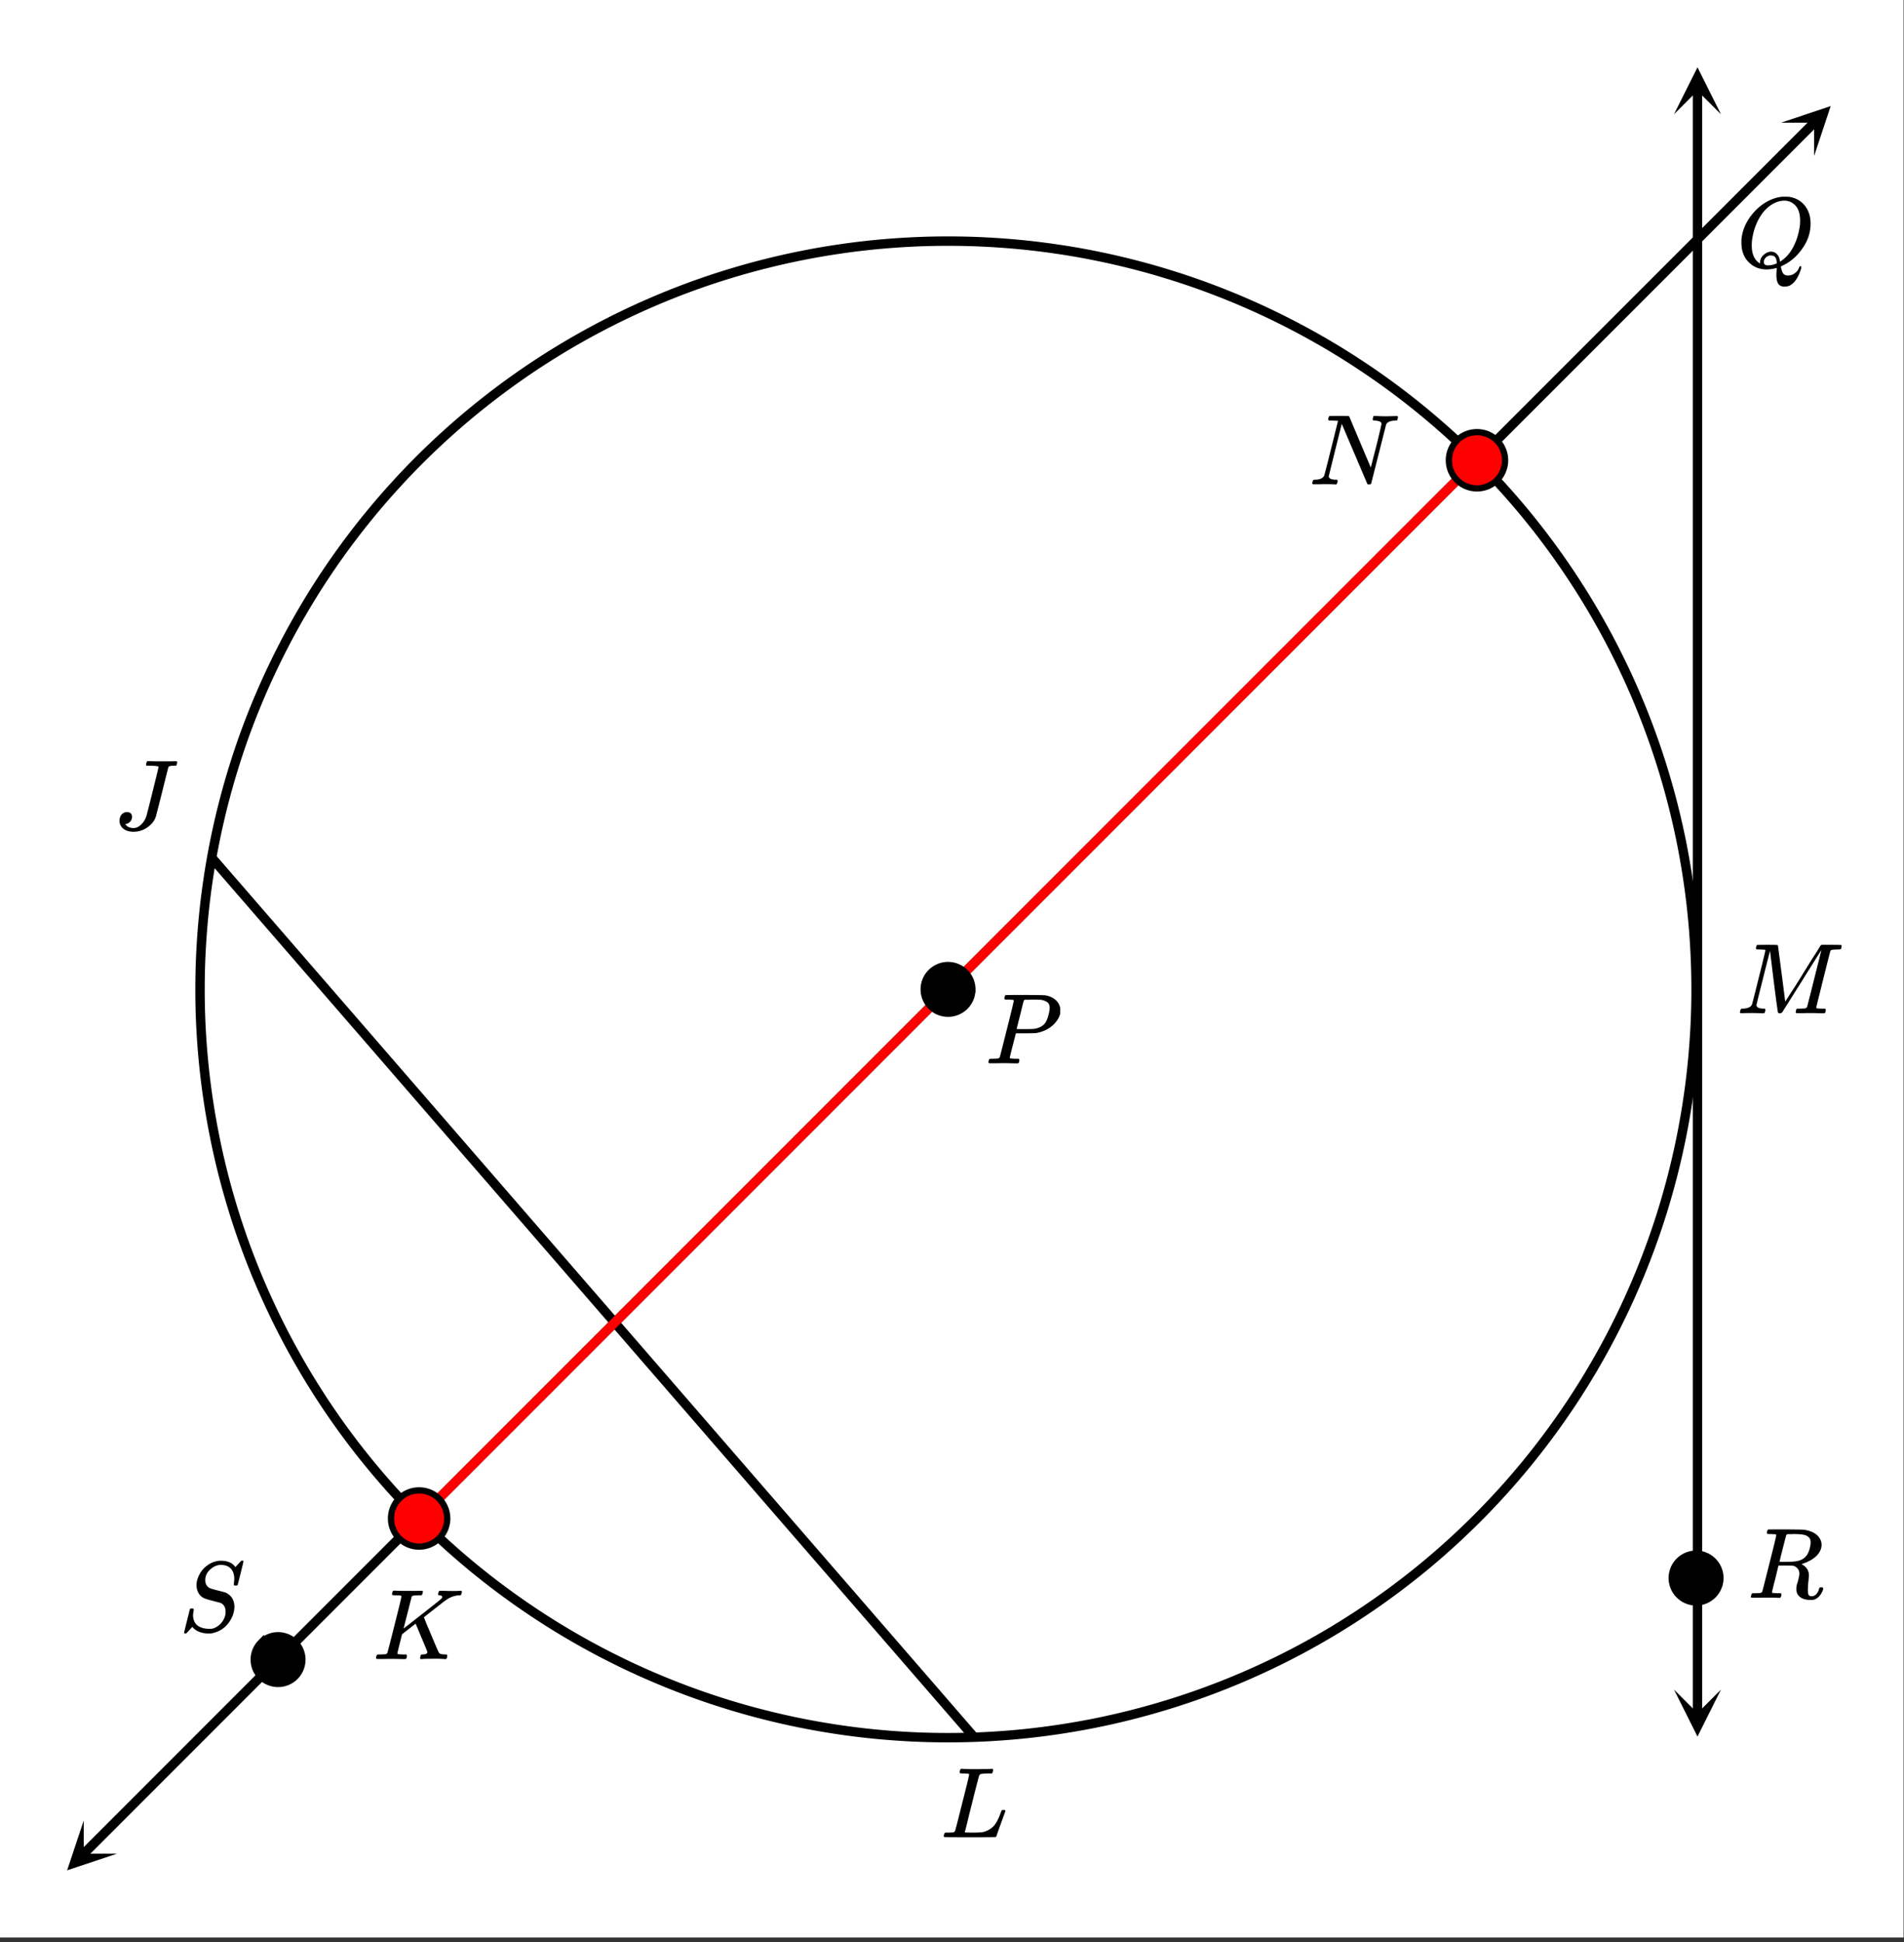 <svg xmlns="http://www.w3.org/2000/svg" xmlns:xlink="http://www.w3.org/1999/xlink" width="341.44" height="348.16" viewBox="0 0 256.08 261.12"><rect x="0" y="0" width="256.08" height="261.12" fill="#333333" stroke="none"/><defs><symbol overflow="visible" id="h"><path d="M3.86-8.453c0-.008-.008-.02-.016-.031 0-.02-.012-.032-.031-.032-.024-.007-.043-.015-.063-.015a.156.156 0 0 0-.078-.016.392.392 0 0 0-.094-.015H3.36a.516.516 0 0 0-.125-.016h-.14c-.219 0-.356-.004-.406-.016a.183.183 0 0 1-.094-.094c0-.03.004-.093.015-.187.051-.176.094-.273.125-.297.032-.02.899-.031 2.61-.031 1.707.012 2.617.027 2.734.047.531.086.973.273 1.328.562.352.281.582.653.688 1.11.008.054.015.168.015.343 0 .23-.007.383-.015.454-.117.511-.406.996-.875 1.453-.617.605-1.414.992-2.39 1.156-.063.012-.532.023-1.407.031H4.14l-.407 1.594C3.461-1.41 3.328-.86 3.328-.797c0 .063.008.102.031.11.07.03.32.054.75.062h.422a.57.57 0 0 1 .078.156.888.888 0 0 1-.093.406.339.339 0 0 1-.22.063c-.155 0-.433-.004-.827-.016-.387-.007-.727-.015-1.016-.015-.293 0-.625.008-1 .015H.687C.57-.016.5-.036.47-.078.445-.118.438-.141.438-.141c0-.02.015-.086.046-.203.032-.133.063-.21.094-.234.04-.031.149-.047.328-.047.239 0 .504-.008.797-.031.133-.031.223-.086.266-.172.02-.031.336-1.274.953-3.735.625-2.457.937-3.753.937-3.89zm4.828.984c0-.332-.102-.578-.297-.734-.2-.156-.48-.27-.844-.344-.063-.008-.422-.02-1.078-.031-.157 0-.32.008-.485.015h-.547c-.117.012-.195.055-.234.126-.023.054-.11.398-.266 1.03-.156.637-.312 1.259-.468 1.86-.149.606-.227.906-.235.906 0 .024.36.032 1.079.032.757-.008 1.175-.02 1.25-.032.601-.082 1.066-.296 1.39-.64.238-.239.438-.676.594-1.313.094-.363.14-.656.14-.875zm0 0"/></symbol><symbol overflow="visible" id="i"><path d="M3.86-8.453c0-.008-.008-.02-.016-.031 0-.02-.012-.032-.031-.032-.024-.007-.043-.015-.063-.015a.156.156 0 0 0-.078-.016.392.392 0 0 0-.094-.015H3.36a.516.516 0 0 0-.125-.016h-.14c-.211 0-.34-.004-.39-.016a.126.126 0 0 1-.095-.078c-.011-.031-.007-.113.016-.25.04-.156.082-.242.125-.265.02-.008.8-.016 2.344-.016 1.539.012 2.375.027 2.5.047.82.117 1.441.39 1.86.828.331.367.5.765.5 1.203 0 .094-.017.23-.048.406-.21.805-.87 1.45-1.984 1.938-.399.156-.621.234-.672.234l.094.063c.601.343.906.84.906 1.484 0 .105-.027.39-.078.86-.043.43-.063.78-.063 1.062 0 .312.032.539.094.672.063.125.203.187.422.187.125 0 .203-.008.234-.031.344-.125.586-.422.735-.89a.97.97 0 0 1 .094-.235c.03-.031.101-.047.218-.047.176 0 .266.059.266.172 0 .156-.11.414-.328.766-.274.398-.586.64-.938.734a1.72 1.72 0 0 1-.39.031C7.578.281 6.969 0 6.687-.563a1.298 1.298 0 0 1-.125-.546v-.22c.008-.062.016-.128.016-.202a.716.716 0 0 1 .031-.157c.008-.039.032-.117.063-.234.039-.113.07-.219.094-.312.132-.508.203-.836.203-.985 0-.445-.196-.781-.578-1a1.217 1.217 0 0 0-.344-.11 17.59 17.59 0 0 0-.953-.015h-.938l-.422 1.75a74.419 74.419 0 0 0-.453 1.797c0 .063.016.102.047.11.063.03.305.054.735.062h.421a.38.38 0 0 1 .063.125c.008.012.004.094-.016.25a.69.69 0 0 1-.14.25h-.204a34.22 34.22 0 0 0-1.765-.031c-.219 0-.524.008-.906.015H.672C.516-.016.437-.055.437-.14c0-.007.016-.07.047-.187.04-.164.086-.258.141-.281a.954.954 0 0 1 .203-.016h.078c.239 0 .504-.008.797-.031.133-.031.223-.086.266-.172.02-.031.336-1.274.953-3.735.625-2.457.937-3.753.937-3.89zm4.406.344a1.314 1.314 0 0 0-.735-.375c-.304-.063-.742-.094-1.312-.094-.106 0-.219.008-.344.015h-.437c-.118.012-.196.055-.235.126-.012.023-.168.62-.469 1.796a81.09 81.09 0 0 0-.437 1.782c0 .011.305.015.922.015.707-.008 1.176-.039 1.406-.093.582-.102 1.031-.368 1.344-.797a2.67 2.67 0 0 0 .36-.813c.1-.344.155-.648.155-.922 0-.27-.074-.484-.218-.64zm0 0"/></symbol><symbol overflow="visible" id="j"><path d="M5.375 1.078c0-.105.004-.273.016-.5.02-.219.03-.367.03-.437V.094L5.22.14a4.88 4.88 0 0 1-1.14.156c-.95 0-1.743-.305-2.376-.922C1.016-1.281.672-2.165.672-3.281c0-.313.004-.516.015-.61.157-1.226.676-2.359 1.563-3.39.25-.29.52-.563.813-.813.988-.82 2.03-1.285 3.124-1.39h.22c.343 0 .562.007.655.015.875.125 1.579.512 2.11 1.156.531.649.797 1.465.797 2.454 0 1.21-.375 2.336-1.125 3.375C8.102-1.441 7.223-.688 6.204-.22l-.22.11V0A.392.392 0 0 1 6 .094c.008.031.02.054.031.078.082.351.188.598.313.734.125.133.328.203.61.203.343 0 .648-.109.921-.328.281-.21.46-.453.547-.734.05-.125.11-.188.172-.188.082 0 .129.04.14.11 0 .05-.03.18-.093.39-.368 1.094-.86 1.797-1.485 2.11-.23.094-.453.14-.672.14-.418 0-.71-.136-.875-.406-.156-.262-.234-.637-.234-1.125zm-.703-3.172c.32 0 .586.121.797.36.218.23.347.562.39 1l.172-.125C6.727-1.336 7.285-2 7.703-2.844c.426-.844.707-1.8.844-2.875.008-.093.015-.285.015-.578 0-1.05-.304-1.8-.906-2.25a1.986 1.986 0 0 0-1.234-.406c-.43 0-.867.11-1.313.328-.812.398-1.492 1.063-2.03 2-.532.938-.868 1.992-1 3.156a6.182 6.182 0 0 0-.017.563c0 .93.239 1.633.72 2.11.218.187.347.28.39.28v-.109c0-.395.16-.738.484-1.031.32-.29.66-.438 1.016-.438zM4.234-.25c.407 0 .805-.094 1.204-.281l-.016-.125c-.031-.5-.2-.797-.5-.89a1.482 1.482 0 0 0-.25-.032h-.078c-.032-.008-.055-.016-.063-.016a.597.597 0 0 0-.172.047.978.978 0 0 0-.468.313.788.788 0 0 0-.204.53c0 .306.18.454.547.454zm0 0"/></symbol><symbol overflow="visible" id="k"><path d="M3.594 0c-.125 0-.344-.004-.656-.016-.305-.007-.579-.015-.829-.015-.648 0-1.043.008-1.187.015C.703-.004.578-.008.547-.03.492-.04.469-.078.469-.141c0-.02.015-.086.047-.203A.817.817 0 0 1 .578-.53c.02-.063.117-.094.297-.094.645-.031 1.047-.207 1.203-.531.031-.051.336-1.254.922-3.61.594-2.363.89-3.597.89-3.703 0-.039-.011-.062-.03-.062h-.032c-.094-.02-.328-.035-.703-.047-.23 0-.367-.004-.406-.016a.183.183 0 0 1-.094-.094c-.012-.03-.008-.093.016-.187.05-.176.086-.273.109-.297.031-.02.492-.031 1.39-.031.708 0 1.114.008 1.22.015.113 0 .187.024.218.063.008.031.176 1.293.5 3.781.32 2.492.484 3.746.484 3.766 0 .012.051-.067.157-.234.101-.165.25-.395.437-.688.188-.29.399-.617.64-.984.24-.375.49-.77.75-1.188.259-.426.52-.848.782-1.266.258-.414.504-.812.735-1.187.238-.375.453-.707.64-1 .188-.29.332-.523.438-.703l.156-.266a.188.188 0 0 1 .047-.031l.047-.047.078-.031h1.297c.863 0 1.312.012 1.343.031.032.031.047.07.047.11 0 .023-.015.09-.047.203a1.47 1.47 0 0 0-.03.203c-.044.054-.212.078-.5.078-.493.012-.774.043-.845.094a.53.53 0 0 0-.093.093c-.024.043-.344 1.313-.97 3.813-.624 2.5-.937 3.762-.937 3.781 0 .063.016.102.047.11.063.03.305.054.735.062h.421a.57.57 0 0 1 .079.156.888.888 0 0 1-.094.406c-.043.043-.117.063-.219.063-.156 0-.422-.004-.797-.016-.375-.007-.71-.015-1-.015-.273 0-.59.008-.953.015h-.75c-.117 0-.187-.02-.219-.062C7.961-.11 7.97-.195 8-.344c.031-.133.063-.21.094-.234.039-.031.148-.047.328-.047.238 0 .504-.008.797-.031.133-.031.222-.086.265-.172.02-.031.192-.688.516-1.969.32-1.281.64-2.547.953-3.797.313-1.258.469-1.894.469-1.906a560.489 560.489 0 0 0-2.61 4.156L6.156-.125A.442.442 0 0 1 5.828 0c-.137 0-.215-.031-.234-.094-.032-.039-.211-1.32-.532-3.844-.312-2.53-.496-4.019-.546-4.468-1.22 4.804-1.829 7.25-1.829 7.344.063.292.383.437.97.437h.14c.05.055.082.102.094.14.007.032 0 .11-.032.235-.043.137-.078.215-.109.234A.602.602 0 0 1 3.594 0zm0 0"/></symbol><symbol overflow="visible" id="l"><path d="M.625-.016C.488-.016.422-.055.422-.14c0-.02.016-.086.047-.203C.5-.469.519-.53.53-.53c.008-.063.11-.094.297-.094.613-.02 1.008-.191 1.188-.516.05-.082.675-2.55 1.875-7.406-.024 0-.266-.008-.735-.031-.273 0-.433-.004-.484-.016-.055-.008-.078-.035-.078-.078-.024-.031-.024-.113 0-.25.05-.156.094-.242.125-.265.02-.008.457-.016 1.312-.016.688 0 1.082.008 1.188.015.101 0 .164.024.187.063l.703 1.688c.477 1.125.957 2.261 1.438 3.406.488 1.136.738 1.726.75 1.765l.734-2.859c.469-1.895.703-2.906.703-3.031 0-.239-.289-.38-.859-.422-.188 0-.293-.031-.313-.094-.011-.031-.007-.101.016-.219a.88.88 0 0 1 .031-.093c.008-.032.016-.055.016-.079v-.046a.14.14 0 0 1 .031-.047l.031-.031c.008-.008.02-.016.032-.016h.078c.125 0 .348.012.672.031.332.012.617.016.86.016.237 0 .503-.004.796-.016.3-.008.516-.015.64-.015.126 0 .188.046.188.14 0 .031-.015.106-.047.219-.031.117-.047.18-.047.187-.023.043-.12.063-.296.063-.649.023-1.047.2-1.204.531L8.344-.094C8.332-.03 8.238 0 8.063 0c-.126 0-.2-.008-.22-.031l-3.452-8.11C3.223-3.46 2.64-1.1 2.64-1.062c.05.292.375.437.968.437h.141c.05.055.082.094.094.125.008.031-.008.117-.047.25a.464.464 0 0 1-.14.25h-.173c-.273-.02-.757-.031-1.453-.031-.18 0-.422.008-.734.015H.625zm0 0"/></symbol><symbol overflow="visible" id="m"><path d="M3.844-8.453c0-.008-.008-.02-.016-.031-.012-.02-.027-.032-.047-.032-.023-.007-.043-.015-.062-.015a.156.156 0 0 0-.078-.016.392.392 0 0 0-.094-.015h-.219a.516.516 0 0 0-.125-.016h-.125c-.312 0-.48-.031-.5-.094-.012-.031-.008-.11.016-.234.05-.156.094-.25.125-.281a1.02 1.02 0 0 1 .234-.016c.363.023.973.031 1.828.031h.89c.384-.008.661-.015.829-.015.156 0 .234.039.234.109a.583.583 0 0 1-.046.187c-.043.18-.079.274-.11.282-.043.023-.187.03-.437.03-.48.013-.758.044-.829.095a.217.217 0 0 0-.093.093L4.125-4.109c.008 0 .836-.645 2.484-1.938 1.645-1.289 2.485-1.957 2.516-2 .133-.125.203-.223.203-.297 0-.133-.117-.21-.344-.234-.148 0-.218-.05-.218-.156 0-.008.015-.07.046-.188.032-.113.051-.18.063-.203.031-.04.11-.063.234-.063.145 0 .383.008.72.016.331.012.608.016.827.016.477 0 .813-.008 1-.031.133-.008.219-.004.25.015.04.012.063.055.063.125 0 .031-.016.106-.047.219a.87.87 0 0 1-.063.187c-.023.043-.105.063-.25.063-.68.043-1.289.273-1.828.687l-.172.11c-.011.011-.468.37-1.375 1.078-.906.71-1.367 1.07-1.375 1.078l.125.297c.07.2.192.5.36.906.176.399.336.777.484 1.14.664 1.587 1.024 2.403 1.078 2.454.02.023.04.043.063.062.125.086.351.133.687.141h.281A.38.38 0 0 1 10-.5c.008.012.004.094-.016.25a.69.69 0 0 1-.14.25h-.14a15.298 15.298 0 0 0-1.282-.047c-1.074 0-1.688.016-1.844.047h-.14a.365.365 0 0 1-.094-.11c0-.019.015-.1.047-.25.02-.113.05-.187.093-.218.02-.031.079-.047.172-.047.446 0 .672-.11.672-.328 0-.05-.266-.703-.797-1.953l-.781-1.86-.922.72-.906.702-.313 1.25C3.4-1.258 3.297-.82 3.297-.78c0 .054.015.086.047.094.062.03.304.054.734.062H4.5a.57.57 0 0 1 .078.156.888.888 0 0 1-.094.406C4.441-.02 4.367 0 4.266 0c-.149 0-.418-.004-.813-.016-.387-.007-.73-.015-1.031-.015-.281 0-.61.008-.985.015h-.78c-.118 0-.188-.02-.22-.062C.426-.118.422-.141.422-.141c0-.02.008-.086.031-.203.04-.133.078-.21.11-.234.039-.031.144-.047.312-.047.238 0 .508-.008.813-.031.125-.031.207-.086.25-.172.03-.031.351-1.274.968-3.735.625-2.457.938-3.753.938-3.89zm0 0"/></symbol><symbol overflow="visible" id="n"><path d="M3.844-8.453c0-.008-.008-.02-.016-.031-.012-.02-.027-.032-.047-.032-.023-.007-.043-.015-.062-.015a.156.156 0 0 0-.078-.016.392.392 0 0 0-.094-.015h-.219a.516.516 0 0 0-.125-.016h-.125c-.219 0-.355-.004-.406-.016a.091.091 0 0 1-.078-.078c-.024-.031-.024-.113 0-.25.05-.164.094-.254.125-.265a.954.954 0 0 1 .203-.016c.488.031 1.062.047 1.719.047h.53c.227-.008.4-.016.516-.016h.485c.195-.008.348-.015.453-.015.102-.008.164-.016.188-.016h.171c.051.055.079.094.079.125.007.023 0 .105-.032.25-.031.125-.074.21-.125.25h-.515c-.618.012-.977.055-1.079.125-.062.031-.125.156-.187.375a248.53 248.53 0 0 0-.906 3.547c-.149.586-.305 1.21-.469 1.875a95.478 95.478 0 0 1-.36 1.469l-.124.484c0 .043.039.062.125.062.082 0 .347.008.796.016.676 0 1.157-.02 1.438-.063.281-.039.594-.16.938-.359.351-.207.64-.484.859-.828.226-.344.445-.805.656-1.39.063-.176.113-.301.156-.376a.547.547 0 0 1 .22-.03h.187c.05.073.078.12.078.14 0 .023-.094.289-.281.797-.188.511-.387 1.054-.594 1.625-.2.574-.313.902-.344.984-.023.055-.043.086-.063.094C7.407-.008 6.242 0 3.954 0 1.672 0 .516-.008.484-.031c-.03-.02-.046-.055-.046-.11 0-.062.003-.125.015-.187.05-.164.098-.258.14-.281a.954.954 0 0 1 .204-.016h.078c.238 0 .508-.008.813-.031.125-.031.207-.086.25-.172.03-.031.351-1.274.968-3.735.625-2.457.938-3.753.938-3.89zm0 0"/></symbol><symbol overflow="visible" id="o"><path d="M6.016-8.422c0-.101-.418-.156-1.25-.156h-.329c-.062-.04-.101-.078-.109-.11 0-.03.016-.113.047-.25a.642.642 0 0 1 .14-.265h.22c.374.023 1.03.031 1.968.031h.89c.352-.008.602-.015.75-.015.095 0 .145.023.157.062.02.043.031.07.031.078 0 .012-.015.074-.047.188-.03.148-.062.23-.093.25-.032.023-.118.03-.25.03h-.125c-.399 0-.621.063-.672.188-.043.118-.324 1.227-.844 3.329-.563 2.23-.852 3.351-.86 3.359-.187.543-.562 1.012-1.124 1.406a3.18 3.18 0 0 1-1.891.594c-.543 0-.992-.137-1.344-.406a1.332 1.332 0 0 1-.515-1.079c0-.312.086-.582.265-.812a.927.927 0 0 1 .75-.344c.407 0 .63.2.672.594 0 .262-.078.48-.234.656a.99.99 0 0 1-.563.344c-.074.012-.11.027-.11.047 0 .012.032.047.095.11.238.261.578.39 1.015.39.344 0 .676-.149 1-.453.32-.301.555-.664.703-1.094.04-.102.329-1.223.86-3.36.531-2.144.797-3.25.797-3.312zm0 0"/></symbol><symbol overflow="visible" id="p"><path d="M7.453-7c0-.613-.156-1.086-.469-1.422-.312-.332-.761-.5-1.343-.5-.493 0-.965.203-1.422.61-.45.406-.672.886-.672 1.437 0 .281.066.523.203.719.133.199.316.336.547.406.031.023.344.11.937.266.594.156.895.234.907.234.132.031.304.121.515.266.54.386.813.96.813 1.718 0 .243-.04.496-.11.766a2.948 2.948 0 0 1-.28.734C6.522-.66 5.655.016 4.468.266c-.106.02-.258.03-.453.03-.887 0-1.579-.245-2.079-.734l-.125-.156-.39.422c-.25.281-.39.426-.422.438-.023.02-.063.03-.125.03C.758.297.703.259.703.189c0-.032.258-1.086.781-3.172.02-.051.11-.079.266-.079h.172c.05.055.078.086.078.094 0 .012-.008.086-.016.219a2.97 2.97 0 0 0-.078.688c.04.585.254 1.023.64 1.312.395.281.927.422 1.595.422.093 0 .203-.004.328-.016.426-.101.804-.328 1.14-.672.332-.351.547-.757.641-1.218.02-.07.031-.211.031-.422 0-.57-.234-.961-.703-1.172-.055-.008-.375-.094-.969-.25-.593-.156-.906-.242-.937-.266a1.704 1.704 0 0 1-.953-.672c-.23-.332-.344-.734-.344-1.203 0-.445.125-.91.375-1.39.258-.489.566-.864.922-1.125a3.168 3.168 0 0 1 1.656-.735.806.806 0 0 1 .156-.015h.141c.938 0 1.594.289 1.969.859l.797-.86h.046c.032-.007.055-.015.079-.015.113 0 .171.031.171.094 0 .062-.132.61-.39 1.64-.25 1.032-.39 1.563-.422 1.594-.023.024-.094.031-.219.031-.18 0-.265-.039-.265-.125 0-.05.004-.093.015-.125 0-.05.004-.148.016-.296.02-.145.031-.25.031-.313zm0 0"/></symbol><clipPath id="a"><path d="M0 0h256v260.492H0zm0 0"/></clipPath><clipPath id="b"><path d="M239 14h8v7h-8zm0 0"/></clipPath><clipPath id="c"><path d="M248.457 16.5l-18.84 18.84-18.84-18.84 18.84-18.84zm0 0"/></clipPath><clipPath id="d"><path d="M9 244h7v8H9zm0 0"/></clipPath><clipPath id="e"><path d="M15.727 249.23l-18.84 18.84-18.844-18.84 18.844-18.84zm0 0"/></clipPath><clipPath id="f"><path d="M225.145 227H232v6.48h-6.855zm0 0"/></clipPath><clipPath id="g"><path d="M225.145 9H232v6.363h-6.855zm0 0"/></clipPath></defs><g clip-path="url(#a)" fill="#fff"><path d="M0 0h256v260.492H0zm0 0"/><path d="M0 0h256v260.492H0zm0 0"/></g><path d="M228.113 133.023c0 1.645-.039 3.293-.12 4.938a103.456 103.456 0 0 1-.364 4.922 101.98 101.98 0 0 1-1.45 9.766 101.068 101.068 0 0 1-2.398 9.578 98.202 98.202 0 0 1-1.55 4.687 98.347 98.347 0 0 1-1.778 4.61 103.016 103.016 0 0 1-2 4.515 103.36 103.36 0 0 1-2.219 4.41c-.777 1.45-1.59 2.883-2.433 4.297a101.293 101.293 0 0 1-8.524 12.102 104.848 104.848 0 0 1-3.226 3.738 101.405 101.405 0 0 1-3.406 3.574 101.405 101.405 0 0 1-3.575 3.406 101.509 101.509 0 0 1-3.738 3.227 100.95 100.95 0 0 1-3.894 3.035 101.294 101.294 0 0 1-8.207 5.488 108.238 108.238 0 0 1-4.297 2.434 100.993 100.993 0 0 1-27.8 9.945 101.98 101.98 0 0 1-9.767 1.45c-1.637.16-3.277.28-4.922.363a99.168 99.168 0 0 1-4.937.12c-1.649 0-3.293-.038-4.938-.12a104 104 0 0 1-4.925-.363 98.6 98.6 0 0 1-4.899-.606c-1.629-.242-3.25-.523-4.867-.844-1.613-.32-3.219-.683-4.816-1.082a99.63 99.63 0 0 1-9.45-2.867 96.562 96.562 0 0 1-4.605-1.777 99.048 99.048 0 0 1-4.516-2 103.36 103.36 0 0 1-4.41-2.219 105.534 105.534 0 0 1-4.297-2.434 101.294 101.294 0 0 1-12.101-8.523 101.509 101.509 0 0 1-7.317-6.633 101.294 101.294 0 0 1-6.629-7.312 101.047 101.047 0 0 1-5.883-7.93 105.542 105.542 0 0 1-2.64-4.172 103.553 103.553 0 0 1-2.434-4.297 98.968 98.968 0 0 1-2.218-4.41 103.087 103.087 0 0 1-2.004-4.516 102.879 102.879 0 0 1-1.778-4.609 98.154 98.154 0 0 1-1.547-4.687 99.63 99.63 0 0 1-2.398-9.579 97.28 97.28 0 0 1-.844-4.863 98.185 98.185 0 0 1-.605-4.902 99.168 99.168 0 0 1-.484-9.86c0-1.648.038-3.293.12-4.937a104 104 0 0 1 .364-4.926 98.6 98.6 0 0 1 .605-4.898c.238-1.63.524-3.25.844-4.867a97.34 97.34 0 0 1 1.082-4.817 99.63 99.63 0 0 1 1.316-4.758 98.302 98.302 0 0 1 3.325-9.297 99.109 99.109 0 0 1 2.004-4.515 101.076 101.076 0 0 1 7.293-12.879 101.047 101.047 0 0 1 5.883-7.93 97.896 97.896 0 0 1 3.226-3.738 101.41 101.41 0 0 1 3.402-3.578 101.409 101.409 0 0 1 3.578-3.403 97.895 97.895 0 0 1 3.739-3.226 101.046 101.046 0 0 1 7.93-5.883 101.075 101.075 0 0 1 17.395-9.297 98.302 98.302 0 0 1 9.297-3.324c1.573-.48 3.159-.918 4.757-1.316a97.341 97.341 0 0 1 4.816-1.082 93.858 93.858 0 0 1 4.867-.844 98.6 98.6 0 0 1 4.899-.606c1.64-.16 3.28-.28 4.925-.363a99.053 99.053 0 0 1 4.938-.121c1.644 0 3.293.039 4.937.121 1.645.082 3.285.203 4.922.363 1.64.16 3.274.364 4.903.606 1.628.238 3.25.52 4.863.844 1.617.32 3.222.68 4.82 1.082 1.598.398 3.184.836 4.758 1.316 1.578.477 3.14.992 4.687 1.547 1.551.555 3.086 1.148 4.61 1.777a101.06 101.06 0 0 1 21.43 12.14c1.324.981 2.62 1.997 3.894 3.04a101.293 101.293 0 0 1 10.719 10.207 101.508 101.508 0 0 1 3.226 3.738 99.86 99.86 0 0 1 5.879 7.93 101.294 101.294 0 0 1 2.645 4.172 105.535 105.535 0 0 1 2.433 4.297 103.36 103.36 0 0 1 2.22 4.41 99.047 99.047 0 0 1 2 4.515 96.562 96.562 0 0 1 1.776 4.606 99.63 99.63 0 0 1 2.867 9.45c.4 1.597.762 3.202 1.083 4.816.32 1.617.601 3.238.843 4.867a98.6 98.6 0 0 1 .606 4.898 104 104 0 0 1 .363 4.926c.082 1.644.121 3.289.121 4.937zm0 0M28.445 115.273l102.551 118.27M244.035 16.457l-232.82 232.82" fill="none" stroke-width="1.264" stroke="#000"/><g clip-path="url(#b)"><g clip-path="url(#c)"><path d="M243.992 20.965l2.23-6.7-6.695 2.235h4.465zm0 0"/></g></g><g clip-path="url(#d)"><g clip-path="url(#e)"><path d="M15.727 249.23l-6.7 2.235 2.235-6.7v4.465zm0 0"/></g></g><path d="M228.305 230.387V12.14" fill="none" stroke-width="1.264" stroke="#000"/><g clip-path="url(#f)"><path d="M225.145 227.164l3.16 6.316 3.156-6.316-3.156 3.16zm0 0"/></g><g clip-path="url(#g)"><path d="M225.145 15.363l3.16-6.316 3.156 6.316-3.156-3.16zm0 0"/></g><path d="M198.363 62.129L56.141 204.352" fill="none" stroke-width="1.264" stroke="red"/><path d="M130.781 133.023a3.285 3.285 0 0 1-.957 2.316 3.285 3.285 0 0 1-4.633 0 3.297 3.297 0 0 1-.71-1.062 3.29 3.29 0 0 1-.247-1.254 3.255 3.255 0 0 1 .957-2.316 3.294 3.294 0 0 1 2.316-.96c.434 0 .852.085 1.255.25a3.244 3.244 0 0 1 1.77 1.773c.167.402.25.82.25 1.253zm0 0M231.387 212.164c0 .438-.082.856-.25 1.254a3.204 3.204 0 0 1-.707 1.062 3.297 3.297 0 0 1-1.063.711c-.402.168-.82.25-1.254.25-.433 0-.851-.082-1.254-.25a3.255 3.255 0 0 1-1.062-.71 3.261 3.261 0 0 1-.957-2.316 3.256 3.256 0 0 1 .957-2.313c.308-.309.66-.547 1.062-.711.403-.168.82-.25 1.254-.25.434 0 .852.082 1.254.25.399.164.754.402 1.063.71.304.305.543.66.707 1.063.168.399.25.816.25 1.25zm0 0" stroke-width=".842" stroke="#000"/><path d="M202.426 61.883c0 .504-.094.984-.29 1.449a3.81 3.81 0 0 1-.816 1.227 3.81 3.81 0 0 1-2.675 1.105 3.81 3.81 0 0 1-2.672-1.105 3.758 3.758 0 0 1-1.106-2.676 3.754 3.754 0 0 1 1.106-2.672 3.758 3.758 0 0 1 2.672-1.106 3.76 3.76 0 0 1 3.492 2.333c.195.464.289.945.289 1.445zm0 0M60.148 204.16a3.81 3.81 0 0 1-1.105 2.676 3.81 3.81 0 0 1-2.676 1.105c-.5 0-.98-.093-1.445-.289a3.768 3.768 0 0 1-2.332-3.492 3.754 3.754 0 0 1 1.105-2.672 3.754 3.754 0 0 1 2.672-1.105 3.76 3.76 0 0 1 3.492 2.332c.196.465.29.945.29 1.445zm0 0" fill="red" stroke-width=".842" stroke="#000"/><path d="M40.672 223.133a3.285 3.285 0 0 1-.957 2.316 3.285 3.285 0 0 1-4.633 0 3.36 3.36 0 0 1-.71-1.062 3.29 3.29 0 0 1-.247-1.254c0-.434.082-.852.246-1.254.168-.402.406-.754.711-1.063a3.294 3.294 0 0 1 2.316-.96c.434 0 .852.085 1.254.25a3.244 3.244 0 0 1 1.77 1.773c.168.402.25.82.25 1.254zm0 0" stroke-width=".842" stroke="#000"/><use xlink:href="#h" x="132.491" y="142.971"/><use xlink:href="#i" x="235.041" y="214.83"/><use xlink:href="#j" x="233.544" y="35.93"/><use xlink:href="#k" x="233.544" y="136.234"/><use xlink:href="#l" x="176.07" y="65.123"/><use xlink:href="#m" x="50.152" y="223.064"/><use xlink:href="#n" x="126.503" y="247.018"/><use xlink:href="#o" x="15.31" y="111.532"/><use xlink:href="#p" x="24.058" y="219.322"/></svg>